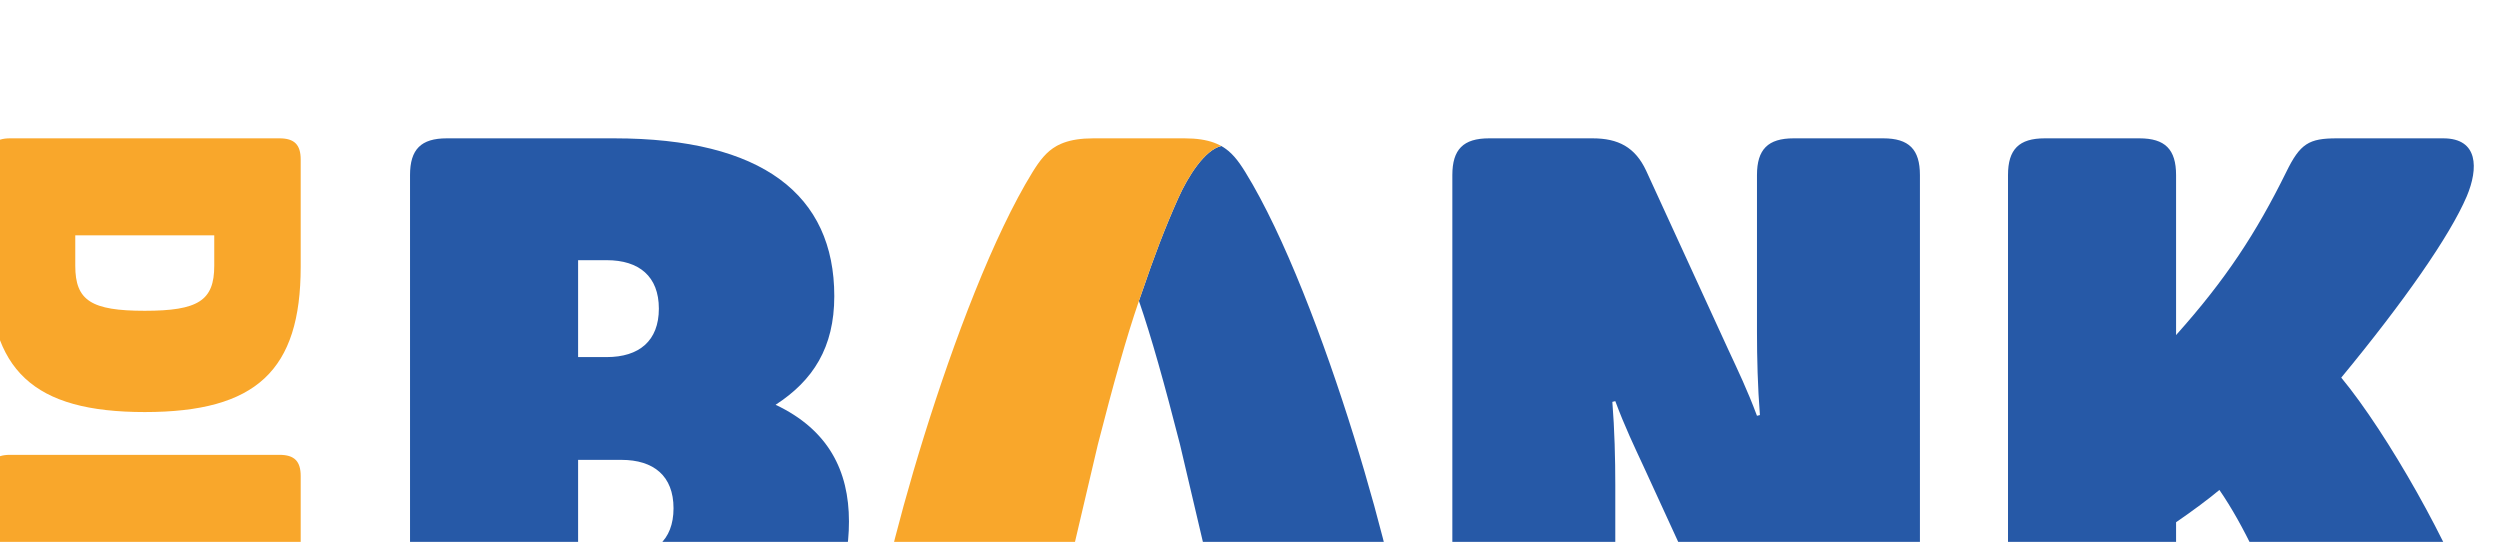 <?xml version="1.0" encoding="UTF-8" standalone="no"?>
<!-- Created with Inkscape (http://www.inkscape.org/) -->

<svg
   xmlns:dc="http://purl.org/dc/elements/1.1/"
   xmlns:cc="http://creativecommons.org/ns#"
   xmlns:rdf="http://www.w3.org/1999/02/22-rdf-syntax-ns#"
   xmlns:svg="http://www.w3.org/2000/svg"
   xmlns="http://www.w3.org/2000/svg"
   xmlns:sodipodi="http://sodipodi.sourceforge.net/DTD/sodipodi-0.dtd"
   xmlns:inkscape="http://www.inkscape.org/namespaces/inkscape"
   width="26.458mm"
   height="5.735mm"
   viewBox="0 0 26.458 5.735"
   version="1.1"
   id="svg1773"
   inkscape:version="0.92.3 (2405546, 2018-03-11)"
   sodipodi:docname="logo.svg">
  <defs
     id="defs1767">
    <clipPath
       clipPathUnits="userSpaceOnUse"
       id="clipPath164">
      <path
         d="M 0,0 H 1900 V 4400 H 0 Z"
         id="path162"
         inkscape:connector-curvature="0" />
    </clipPath>
  </defs>
  <sodipodi:namedview
     id="base"
     pagecolor="#ffffff"
     bordercolor="#666666"
     borderopacity="1.0"
     inkscape:pageopacity="0.0"
     inkscape:pageshadow="2"
     inkscape:zoom="3.959798"
     inkscape:cx="-35.161145"
     inkscape:cy="-0.81694344"
     inkscape:document-units="mm"
     inkscape:current-layer="layer1"
     showgrid="false"
     fit-margin-top="0"
     fit-margin-left="0"
     fit-margin-right="0"
     fit-margin-bottom="0"
     inkscape:window-width="1920"
     inkscape:window-height="1001"
     inkscape:window-x="-9"
     inkscape:window-y="-9"
     inkscape:window-maximized="1" />
  <g
     inkscape:label="Layer 1"
     inkscape:groupmode="layer"
     id="layer1"
     transform="translate(-69.162,-134.39)">
    <g
       id="g158"
       transform="matrix(0.107,0,0,-0.107,31.594,601.898)">
      <g
         id="g160"
         clip-path="url(#clipPath164)">
        <g
           id="g166"
           transform="translate(352.094,4355.551)">
          <path
             d="m 0,0 h 26.653 c 1.468,0 2.097,-0.628 2.097,-2.097 v -10.601 c 0,-10.268 -4.4,-14.375 -15.423,-14.375 -11.022,0 -15.421,4.107 -15.421,14.375 V -2.097 C -2.094,-0.628 -1.466,0 0,0 m 6.454,-12.614 c 0,-3.438 1.592,-4.443 6.873,-4.443 5.28,0 6.873,1.005 6.873,4.443 v 3.018 H 6.454 Z"
             style="fill:#f9a72b;fill-opacity:1;fill-rule:nonzero;stroke:none"
             id="path168"
             inkscape:connector-curvature="0" />
        </g>
        <g
           id="g170"
           transform="translate(352.094,4324.246)">
          <path
             d="m 0,0 h 26.653 c 1.468,0 2.097,-0.628 2.097,-2.097 v -17.935 c 0,-1.468 -0.629,-2.096 -2.097,-2.096 h -4.191 c -1.466,0 -2.094,0.628 -2.094,2.096 V -9.596 H 17.35 v -8.718 c 0,-1.466 -0.629,-2.095 -2.094,-2.095 H 11.4 c -1.468,0 -2.097,0.629 -2.097,2.095 v 8.718 H 6.288 v -10.436 c 0,-1.468 -0.631,-2.096 -2.097,-2.096 H 0 c -1.466,0 -2.094,0.628 -2.094,2.096 V -2.097 C -2.094,-0.628 -1.466,0 0,0"
             style="fill:#f9a72b;fill-opacity:1;fill-rule:nonzero;stroke:none"
             id="path172"
             inkscape:connector-curvature="0" />
        </g>
        <g
           id="g174"
           transform="translate(391.658,4305.746)">
          <path
             d="m 0,0 v 46.173 c 0,2.543 1.089,3.632 3.632,3.632 h 16.55 c 14.666,0 21.781,-5.59 21.781,-15.61 0,-5.082 -2.107,-8.349 -5.806,-10.743 5.224,-2.469 7.257,-6.537 7.257,-11.545 0,-9.946 -7.112,-15.535 -21.778,-15.535 H 3.632 C 1.089,-3.628 0,-2.54 0,0 m 19.458,28.169 c 3.192,0 5.154,1.596 5.154,4.792 0,3.196 -1.962,4.792 -5.154,4.792 H 16.624 V 28.169 Z M 20.909,8.424 c 3.196,0 5.153,1.596 5.153,4.792 0,3.192 -1.957,4.787 -5.153,4.787 H 16.624 V 8.424 Z"
             style="fill:#2659a7;fill-opacity:1;fill-rule:nonzero;stroke:none"
             id="path176"
             inkscape:connector-curvature="0" />
        </g>
        <g
           id="g178"
           transform="translate(494.752,4305.746)">
          <path
             d="m 0,0 v 46.173 c 0,2.543 1.089,3.632 3.632,3.632 h 10.236 c 2.54,0 4.211,-0.873 5.299,-3.196 l 8.13,-17.713 c 0.943,-2.032 1.89,-3.994 2.834,-6.533 l 0.291,0.071 c -0.22,2.759 -0.291,5.665 -0.291,8.204 v 15.535 c 0,2.543 1.089,3.632 3.628,3.632 h 8.857 c 2.543,0 3.632,-1.089 3.632,-3.632 V 0 c 0,-2.54 -1.089,-3.628 -3.632,-3.628 H 32.379 c -2.539,0 -4.21,0.868 -5.299,3.191 L 18.947,17.28 c -0.943,2.032 -1.886,3.994 -2.83,6.533 l -0.291,-0.074 c 0.22,-2.756 0.291,-5.66 0.291,-8.2 L 16.117,0 c 0,-2.54 -1.089,-3.628 -3.628,-3.628 H 3.632 C 1.089,-3.628 0,-2.54 0,0"
             style="fill:#2659a7;fill-opacity:1;fill-rule:nonzero;stroke:none"
             id="path180"
             inkscape:connector-curvature="0" />
        </g>
        <g
           id="g182"
           transform="translate(549.711,4305.746)">
          <path
             d="m 0,0 v 46.173 c 0,2.543 1.089,3.632 3.632,3.632 h 9.364 c 2.539,0 3.628,-1.089 3.628,-3.632 V 30.347 c 4.937,5.519 7.917,10.091 10.893,16.117 1.379,2.83 2.248,3.341 5.008,3.341 h 10.527 c 3.487,0 3.487,-2.975 2.323,-5.735 C 43.704,40.147 39.133,33.614 32.961,26.137 37.533,20.618 43.995,9.147 46.102,2.759 46.971,0.146 47.698,-3.628 43.779,-3.628 H 33.252 c -2.83,0 -4.065,0.798 -5.012,3.337 -2.685,7.044 -4.933,11.836 -7.331,15.319 -0.944,-0.798 -2.685,-2.103 -4.285,-3.192 L 16.624,0 c 0,-2.54 -1.089,-3.628 -3.628,-3.628 H 3.632 C 1.089,-3.628 0,-2.54 0,0"
             style="fill:#2659a7;fill-opacity:1;fill-rule:nonzero;stroke:none"
             id="path184"
             inkscape:connector-curvature="0" />
        </g>
        <g
           id="g186"
           transform="translate(474.276,4352.21)">
          <path
             d="m 0,0 c -0.706,1.14 -1.362,2.012 -2.377,2.584 -1.638,-0.382 -3.297,-3.023 -4.232,-5.108 -1.394,-3.106 -2.449,-5.939 -3.547,-9.166 -10e-4,10e-4 -10e-4,0.002 -0.002,0.003 -0.122,-0.335 -0.243,-0.694 -0.365,-1.048 0.632,-1.836 1.265,-3.9 1.906,-6.153 0.707,-2.487 1.422,-5.185 2.155,-8.047 l 3.121,-13.283 c 0.436,-2.181 0.802,-4.359 1.163,-6.537 0.108,-0.714 0.321,-1.285 0.633,-1.754 0.734,-1.104 2.083,-1.583 4.375,-1.583 h 9.804 c 1.813,0 3.047,0.723 3.047,3.046 C 15.681,-41.452 7.697,-12.484 0,0"
             style="fill:#2659a7;fill-opacity:1;fill-rule:nonzero;stroke:none"
             id="path188"
             inkscape:connector-curvature="0" />
        </g>
        <g
           id="g190"
           transform="translate(471.732,4354.881)">
          <path
             d="M 0,0 C -0.186,0.095 -0.37,0.172 -0.555,0.242 -1.313,0.516 -2.241,0.67 -3.482,0.67 h -8.995 c -1.241,0 -2.169,-0.154 -2.927,-0.428 -0.185,-0.07 -0.369,-0.147 -0.555,-0.242 -0.056,-0.029 -0.113,-0.057 -0.167,-0.087 -1.015,-0.572 -1.671,-1.445 -2.377,-2.584 -7.697,-12.485 -15.681,-41.453 -15.681,-47.046 0,-2.324 1.235,-3.047 3.047,-3.047 h 9.804 c 2.292,0 3.641,0.479 4.375,1.584 0.312,0.469 0.525,1.04 0.633,1.754 0.361,2.177 0.727,4.355 1.164,6.537 l 3.12,13.283 c 0.734,2.862 1.449,5.56 2.156,8.046 0.64,2.254 1.274,4.318 1.906,6.153 0.121,0.354 0.243,0.714 0.365,1.049 0,-10e-4 10e-4,-0.002 10e-4,-0.004 1.099,3.227 2.154,6.061 3.548,9.167 0.935,2.085 2.594,4.725 4.232,5.108 C 0.113,-0.057 0.056,-0.029 0,0"
             style="fill:#f9a72b;fill-opacity:1;fill-rule:nonzero;stroke:none"
             id="path192"
             inkscape:connector-curvature="0" />
        </g>
      </g>
    </g>
  </g>
</svg>
